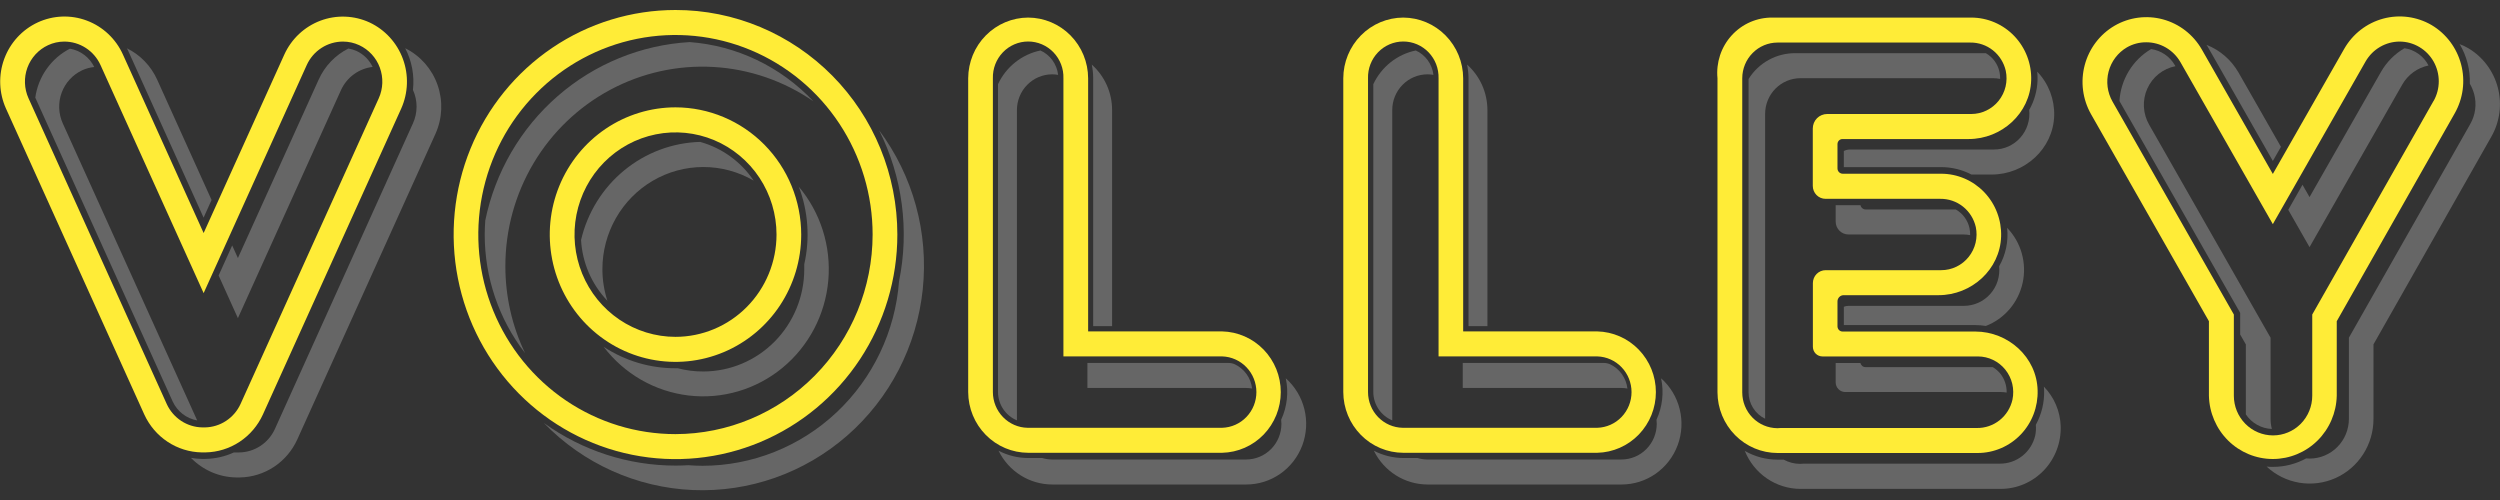<?xml version="1.0" encoding="UTF-8" standalone="no"?>
<svg width="130" height="26" viewBox="0 0 130 26" fill="none" xmlns="http://www.w3.org/2000/svg">
<rect x="0" y="0" width="130" height="26" fill="#333333" stroke="none"/>
<path opacity="0.25" d="M120.096 12.851L124.924 4.387C125.069 4.135 125.266 3.918 125.5 3.749C125.734 3.58 126.001 3.463 126.283 3.405C126.16 3.166 125.982 2.96 125.765 2.804C125.548 2.648 125.297 2.546 125.033 2.508C124.526 2.801 124.104 3.225 123.812 3.737L120.096 10.249L119.73 9.609L118.989 10.911L120.096 12.851Z" fill="white"/>
<path opacity="0.25" d="M118.069 21.784V17.561L111.759 6.49C111.595 6.207 111.5 5.888 111.483 5.561C111.466 5.233 111.526 4.906 111.66 4.607C111.794 4.309 111.997 4.047 112.251 3.844C112.506 3.641 112.805 3.503 113.123 3.442L113.093 3.39C112.963 3.165 112.784 2.973 112.57 2.828C112.356 2.682 112.112 2.588 111.857 2.551C111.385 2.83 110.987 3.222 110.7 3.694C110.413 4.165 110.245 4.701 110.211 5.253L116.489 16.268V17.395L116.784 17.91V21.549C116.935 21.773 117.136 21.959 117.371 22.09C117.606 22.222 117.868 22.296 118.137 22.305C118.092 22.135 118.069 21.96 118.069 21.784Z" fill="white"/>
<path opacity="0.25" d="M114.783 2.399L118.188 8.371L118.609 7.635L116.405 3.776C116.028 3.117 115.44 2.607 114.738 2.332L114.783 2.399Z" fill="white"/>
<path opacity="0.25" d="M128.351 2.508C128.206 2.425 128.056 2.353 127.9 2.293C128.271 2.913 128.455 3.629 128.431 4.353C128.528 4.519 128.603 4.697 128.654 4.883C128.725 5.145 128.744 5.419 128.709 5.688C128.674 5.957 128.587 6.217 128.452 6.452L122.143 17.56V21.782C122.142 22.329 121.927 22.854 121.545 23.24C121.163 23.627 120.645 23.845 120.104 23.846C120.043 23.846 119.983 23.842 119.922 23.836C119.392 24.126 118.798 24.278 118.195 24.277C118.086 24.277 117.976 24.277 117.864 24.262C118.338 24.703 118.929 24.995 119.565 25.101C120.201 25.207 120.853 25.124 121.443 24.861C122.033 24.598 122.534 24.167 122.885 23.62C123.236 23.073 123.422 22.434 123.421 21.782V17.907L129.553 7.102C129.992 6.331 130.112 5.415 129.887 4.554C129.662 3.694 129.11 2.958 128.351 2.508Z" fill="white"/>
<path opacity="0.25" d="M91.786 21.774V5.925C91.786 5.432 91.979 4.959 92.323 4.61C92.668 4.262 93.135 4.066 93.622 4.066H103.644C103.766 4.066 103.887 4.079 104.007 4.103C104.01 3.983 104 3.864 103.975 3.747C103.932 3.542 103.846 3.349 103.724 3.179C103.601 3.01 103.445 2.869 103.264 2.766L93.372 2.766C92.885 2.759 92.404 2.879 91.976 3.114C91.547 3.349 91.186 3.691 90.925 4.108V20.398C90.926 20.686 91.007 20.969 91.159 21.212C91.311 21.456 91.528 21.65 91.786 21.774Z" fill="white"/>
<path opacity="0.25" d="M96.744 18.875H95.455V19.881C95.455 20.015 95.507 20.143 95.601 20.237C95.694 20.332 95.82 20.385 95.952 20.385H104.037C104.14 20.386 104.244 20.395 104.346 20.413C104.354 20.055 104.237 19.706 104.015 19.427C103.904 19.294 103.772 19.18 103.624 19.091H97.006C96.945 19.092 96.885 19.07 96.837 19.031C96.789 18.991 96.756 18.936 96.744 18.875Z" fill="white"/>
<path opacity="0.25" d="M104.371 11.848C104.446 12.542 104.301 13.243 103.955 13.847C103.982 14.106 103.955 14.368 103.876 14.616C103.797 14.864 103.667 15.092 103.495 15.286C103.323 15.48 103.113 15.635 102.878 15.741C102.643 15.848 102.389 15.903 102.132 15.904H96.124C96.04 15.904 95.958 15.92 95.88 15.951V16.904H102.715C102.899 16.905 103.082 16.92 103.264 16.949C103.742 16.765 104.168 16.463 104.502 16.07C104.836 15.678 105.069 15.207 105.179 14.701C105.289 14.195 105.272 13.669 105.131 13.171C104.99 12.673 104.729 12.218 104.371 11.848Z" fill="white"/>
<path opacity="0.25" d="M95.455 11.521C95.455 11.699 95.525 11.869 95.649 11.995C95.773 12.121 95.942 12.192 96.118 12.192H102.084C102.206 12.193 102.327 12.204 102.447 12.227C102.45 12.108 102.439 11.988 102.415 11.871C102.372 11.666 102.285 11.472 102.162 11.303C102.038 11.134 101.881 10.994 101.699 10.892H97.013C96.95 10.892 96.889 10.87 96.841 10.829C96.792 10.79 96.759 10.734 96.746 10.672H95.455V11.521Z" fill="white"/>
<path opacity="0.25" d="M106.281 20.105C106.281 20.168 106.294 20.228 106.295 20.29C106.314 20.919 106.165 21.541 105.863 22.09C105.879 22.274 105.869 22.46 105.833 22.642C105.737 23.063 105.501 23.439 105.165 23.706C104.829 23.973 104.412 24.115 103.985 24.11H93.962H93.859H93.789L93.61 24.121C93.311 24.121 93.017 24.045 92.754 23.902H92.629H92.598H92.568C92.522 23.902 92.475 23.902 92.429 23.902C91.833 23.902 91.248 23.745 90.73 23.447C90.964 24.029 91.364 24.528 91.878 24.879C92.393 25.231 92.999 25.42 93.62 25.422C93.677 25.422 93.733 25.422 93.786 25.422C93.839 25.422 93.9 25.422 93.952 25.422H104.027C104.446 25.423 104.861 25.339 105.248 25.174C105.634 25.009 105.984 24.767 106.276 24.463C106.568 24.158 106.796 23.797 106.947 23.401C107.099 23.006 107.169 22.583 107.156 22.159C107.131 21.387 106.818 20.653 106.281 20.105Z" fill="white"/>
<path opacity="0.25" d="M105.936 3.727C105.951 3.876 105.956 4.026 105.952 4.176C105.934 4.719 105.785 5.248 105.518 5.719C105.545 5.978 105.519 6.24 105.439 6.488C105.36 6.736 105.23 6.964 105.058 7.158C104.887 7.351 104.676 7.506 104.442 7.613C104.207 7.719 103.952 7.774 103.695 7.774H96.201C96.089 7.775 95.979 7.801 95.879 7.852V8.69H100.942C101.49 8.69 102.029 8.822 102.515 9.076H103.569C105.278 9.076 106.766 7.743 106.818 6.015C106.829 5.593 106.757 5.173 106.606 4.78C106.454 4.387 106.227 4.029 105.936 3.727Z" fill="white"/>
<path opacity="0.25" d="M52.88 21.858V5.72C52.881 5.228 53.074 4.756 53.418 4.409C53.761 4.061 54.227 3.865 54.714 3.865C54.817 3.865 54.92 3.874 55.022 3.893C54.991 3.619 54.89 3.358 54.729 3.136C54.568 2.914 54.352 2.737 54.104 2.625C53.626 2.724 53.179 2.934 52.795 3.238C52.412 3.542 52.104 3.932 51.896 4.378V20.392C51.899 20.707 51.994 21.015 52.169 21.275C52.344 21.536 52.592 21.739 52.88 21.858Z" fill="white"/>
<path opacity="0.25" d="M56.546 18.871V20.174H64.801C64.905 20.175 65.008 20.185 65.109 20.203C65.078 19.933 64.98 19.676 64.823 19.456C64.666 19.236 64.456 19.06 64.213 18.945C64.112 18.898 64.002 18.874 63.891 18.874L56.546 18.871Z" fill="white"/>
<path opacity="0.25" d="M66.86 19.668C67.016 20.394 66.932 21.152 66.621 21.825C66.63 21.896 66.634 21.967 66.634 22.038C66.634 22.53 66.441 23.002 66.097 23.35C65.753 23.698 65.287 23.893 64.801 23.894H54.678C54.515 23.89 54.353 23.864 54.196 23.817H53.465C52.929 23.816 52.401 23.686 51.924 23.437C52.182 23.963 52.579 24.407 53.072 24.717C53.565 25.027 54.133 25.192 54.713 25.194H64.801C65.435 25.195 66.054 25 66.576 24.636C67.097 24.271 67.497 23.755 67.721 23.154C67.944 22.554 67.982 21.899 67.828 21.277C67.674 20.654 67.336 20.094 66.86 19.671V19.668Z" fill="white"/>
<path opacity="0.25" d="M56.846 4.069V16.959H57.829V5.72C57.828 5.273 57.734 4.831 57.552 4.424C57.369 4.017 57.103 3.654 56.772 3.359C56.821 3.593 56.846 3.83 56.846 4.069Z" fill="white"/>
<path opacity="0.25" d="M3.263 6.413C3.037 5.911 3.016 5.338 3.206 4.82C3.396 4.302 3.782 3.882 4.278 3.652C4.475 3.562 4.685 3.506 4.901 3.484C4.779 3.235 4.601 3.019 4.381 2.854C4.161 2.688 3.905 2.577 3.635 2.531C3.154 2.778 2.74 3.138 2.427 3.581C2.113 4.024 1.91 4.537 1.835 5.076L8.979 20.877C9.098 21.133 9.276 21.356 9.497 21.528C9.719 21.699 9.979 21.814 10.254 21.863L3.263 6.413Z" fill="white"/>
<path opacity="0.25" d="M12.371 16.544L17.735 4.677C17.885 4.352 18.114 4.072 18.401 3.862C18.689 3.652 19.024 3.521 19.376 3.48C19.203 3.116 18.91 2.824 18.547 2.654C18.41 2.592 18.265 2.548 18.117 2.523C17.434 2.866 16.888 3.436 16.572 4.137L12.371 13.419L12.074 12.763L11.368 14.326L12.371 16.544Z" fill="white"/>
<path opacity="0.25" d="M6.692 2.701L10.587 11.317L11.001 10.399L8.172 4.141C7.85 3.429 7.294 2.853 6.598 2.512C6.639 2.574 6.662 2.636 6.692 2.701Z" fill="white"/>
<path opacity="0.25" d="M21.071 2.508C21.417 3.173 21.557 3.928 21.474 4.675C21.598 4.948 21.662 5.244 21.662 5.544C21.662 5.844 21.598 6.141 21.474 6.413L14.286 22.326C14.12 22.681 13.86 22.982 13.533 23.194C13.207 23.406 12.829 23.522 12.441 23.527H12.292H12.161C11.698 23.74 11.197 23.854 10.689 23.863H10.474C10.292 23.859 10.11 23.841 9.93 23.809C10.55 24.446 11.392 24.812 12.275 24.827H12.473C13.103 24.817 13.717 24.626 14.245 24.278C14.773 23.929 15.192 23.437 15.456 22.858L22.647 6.953C23.007 6.15 23.044 5.237 22.749 4.407C22.455 3.577 21.853 2.896 21.071 2.508Z" fill="white"/>
<path opacity="0.25" d="M31.325 14C31.324 13.068 31.566 12.152 32.026 11.345C32.486 10.537 33.147 9.866 33.944 9.399C34.741 8.932 35.646 8.686 36.566 8.685C37.487 8.683 38.392 8.927 39.191 9.392C38.529 8.407 37.541 7.693 36.406 7.379C34.963 7.419 33.574 7.941 32.454 8.863C31.334 9.786 30.547 11.057 30.215 12.479C30.282 13.665 30.768 14.787 31.585 15.641C31.413 15.111 31.325 14.557 31.325 14Z" fill="white"/>
<path opacity="0.25" d="M41.532 9.691C42.026 10.981 42.127 12.391 41.822 13.739C41.822 13.826 41.822 13.907 41.822 14.001C41.821 15.41 41.267 16.762 40.283 17.759C39.298 18.755 37.963 19.316 36.57 19.317C36.123 19.319 35.678 19.263 35.245 19.149H35.117C33.793 19.151 32.498 18.763 31.388 18.032C31.92 18.732 32.586 19.316 33.345 19.752C34.104 20.187 34.942 20.463 35.808 20.566C36.675 20.668 37.553 20.593 38.391 20.346C39.228 20.099 40.009 19.685 40.686 19.128C41.363 18.571 41.922 17.882 42.332 17.103C42.742 16.323 42.993 15.468 43.071 14.588C43.149 13.709 43.052 12.822 42.786 11.981C42.52 11.14 42.091 10.362 41.523 9.691H41.532Z" fill="white"/>
<path opacity="0.25" d="M26.279 13.843C26.277 11.956 26.784 10.105 27.745 8.488C28.706 6.872 30.085 5.551 31.733 4.669C33.38 3.787 35.234 3.376 37.095 3.482C38.956 3.587 40.754 4.205 42.294 5.267C40.602 3.469 38.31 2.371 35.863 2.188C33.331 2.336 30.919 3.324 28.997 5C27.076 6.675 25.754 8.945 25.235 11.457C25.218 11.702 25.205 11.947 25.205 12.197C25.204 14.431 25.942 16.6 27.302 18.359C26.627 16.951 26.277 15.407 26.279 13.843Z" fill="white"/>
<path opacity="0.25" d="M45.713 6.773C46.929 9.197 47.294 11.966 46.75 14.628C46.552 17.235 45.39 19.671 43.496 21.449C41.602 23.228 39.115 24.218 36.531 24.221C36.282 24.221 36.034 24.208 35.794 24.191C35.573 24.203 35.351 24.211 35.131 24.211C32.675 24.211 30.28 23.436 28.279 21.994C30.332 24.111 33.105 25.358 36.033 25.482C38.962 25.605 41.827 24.595 44.047 22.657C46.266 20.72 47.674 17.999 47.983 15.049C48.292 12.099 47.481 9.14 45.713 6.773Z" fill="white"/>
<path opacity="0.25" d="M72.397 21.858V5.72C72.397 5.228 72.591 4.756 72.934 4.409C73.278 4.061 73.744 3.865 74.23 3.865C74.333 3.865 74.436 3.874 74.538 3.893C74.507 3.619 74.406 3.358 74.245 3.136C74.084 2.914 73.869 2.737 73.62 2.625C73.143 2.724 72.695 2.934 72.312 3.238C71.929 3.542 71.621 3.932 71.412 4.378V20.392C71.415 20.707 71.51 21.015 71.686 21.275C71.861 21.536 72.108 21.739 72.397 21.858Z" fill="white"/>
<path opacity="0.25" d="M76.063 18.871V20.174H84.318C84.421 20.175 84.524 20.185 84.626 20.203C84.595 19.933 84.496 19.676 84.339 19.456C84.182 19.236 83.972 19.06 83.729 18.945C83.628 18.898 83.519 18.874 83.408 18.874L76.063 18.871Z" fill="white"/>
<path opacity="0.25" d="M86.376 19.668C86.532 20.394 86.449 21.152 86.138 21.825C86.146 21.896 86.15 21.967 86.151 22.038C86.15 22.53 85.957 23.002 85.613 23.35C85.27 23.698 84.804 23.893 84.318 23.894H74.195C74.031 23.89 73.869 23.864 73.713 23.817H72.982C72.445 23.816 71.917 23.686 71.44 23.437C71.698 23.963 72.096 24.407 72.588 24.717C73.081 25.027 73.649 25.192 74.23 25.194H84.318C84.952 25.195 85.571 25 86.092 24.636C86.614 24.271 87.013 23.755 87.237 23.154C87.461 22.554 87.498 21.899 87.344 21.277C87.191 20.654 86.853 20.094 86.376 19.671V19.668Z" fill="white"/>
<path opacity="0.25" d="M76.363 4.069V16.959H77.346V5.72C77.345 5.273 77.25 4.831 77.068 4.424C76.886 4.017 76.62 3.654 76.288 3.359C76.337 3.593 76.362 3.83 76.363 4.069Z" fill="white"/>
<path d="M83.058 17.233H76.085V4.071C76.082 3.235 75.753 2.434 75.169 1.843C74.586 1.251 73.795 0.918 72.969 0.914C72.142 0.917 71.351 1.25 70.767 1.842C70.183 2.433 69.853 3.235 69.851 4.071V20.388C69.853 21.225 70.183 22.026 70.767 22.618C71.351 23.209 72.142 23.543 72.969 23.545H83.058C83.873 23.526 84.648 23.186 85.217 22.596C85.787 22.006 86.106 21.214 86.106 20.389C86.106 19.564 85.787 18.773 85.217 18.183C84.648 17.593 83.873 17.252 83.058 17.233ZM83.058 22.245H72.936C72.456 22.236 71.999 22.036 71.662 21.689C71.326 21.342 71.138 20.876 71.137 20.39V4.071C71.13 3.823 71.172 3.575 71.261 3.344C71.35 3.112 71.484 2.901 71.655 2.722C71.826 2.544 72.03 2.402 72.256 2.305C72.483 2.208 72.726 2.158 72.971 2.158C73.217 2.158 73.46 2.208 73.686 2.305C73.912 2.402 74.117 2.544 74.288 2.722C74.459 2.901 74.593 3.112 74.682 3.344C74.77 3.575 74.812 3.823 74.805 4.071V18.533H83.06C83.537 18.547 83.99 18.749 84.322 19.096C84.654 19.442 84.84 19.906 84.84 20.389C84.84 20.872 84.654 21.336 84.322 21.682C83.99 22.029 83.537 22.231 83.06 22.245H83.058Z" fill="#FFEC37"/>
<path d="M126.442 1.303C125.678 0.859 124.772 0.74 123.921 0.97C123.07 1.201 122.345 1.763 121.902 2.534L118.187 9.046L114.493 2.571C114.05 1.8 113.325 1.238 112.474 1.007C111.623 0.777 110.717 0.896 109.953 1.34C109.191 1.787 108.635 2.521 108.406 3.382C108.177 4.243 108.294 5.161 108.732 5.935L114.864 16.703V20.578C114.883 21.457 115.242 22.294 115.863 22.909C116.484 23.523 117.319 23.868 118.188 23.868C119.056 23.868 119.891 23.523 120.512 22.909C121.133 22.294 121.492 21.457 121.511 20.578V16.703L127.643 5.898C128.083 5.127 128.204 4.211 127.978 3.35C127.753 2.489 127.201 1.753 126.442 1.303ZM126.546 5.247L120.237 16.355V20.578C120.237 21.125 120.022 21.65 119.64 22.037C119.257 22.424 118.739 22.641 118.198 22.641C117.658 22.641 117.139 22.424 116.757 22.037C116.375 21.65 116.16 21.125 116.16 20.578V16.355L109.852 5.284C109.582 4.81 109.508 4.246 109.648 3.718C109.788 3.189 110.13 2.738 110.598 2.464C110.905 2.288 111.252 2.196 111.605 2.199C111.964 2.198 112.317 2.293 112.629 2.473C112.94 2.654 113.199 2.914 113.38 3.227L118.187 11.655L123.014 3.19C123.196 2.877 123.455 2.617 123.766 2.437C124.078 2.256 124.431 2.161 124.789 2.162C125.146 2.164 125.495 2.261 125.803 2.443C126.111 2.624 126.367 2.885 126.545 3.197C126.722 3.51 126.816 3.865 126.816 4.225C126.817 4.586 126.723 4.941 126.546 5.254V5.247Z" fill="#FFEC37"/>
<path d="M102.716 17.24H95.816C95.746 17.24 95.678 17.212 95.628 17.162C95.578 17.111 95.55 17.043 95.549 16.972V15.673C95.549 15.587 95.583 15.505 95.643 15.444C95.703 15.383 95.784 15.349 95.869 15.349L100.81 15.349C102.517 15.349 104.007 14.018 104.058 12.29C104.071 11.867 104 11.447 103.849 11.053C103.699 10.658 103.471 10.299 103.181 9.995C102.891 9.692 102.543 9.45 102.159 9.285C101.774 9.12 101.361 9.034 100.944 9.034L95.823 9.034C95.75 9.034 95.681 9.004 95.629 8.953C95.578 8.901 95.549 8.83 95.549 8.757V7.49C95.55 7.421 95.577 7.356 95.625 7.307C95.673 7.258 95.738 7.231 95.806 7.23H102.372C104.081 7.23 105.571 5.898 105.621 4.169C105.634 3.746 105.563 3.325 105.412 2.931C105.261 2.537 105.033 2.177 104.743 1.874C104.452 1.57 104.104 1.329 103.719 1.164C103.334 0.999 102.921 0.914 102.503 0.914L92.178 0.914C91.778 0.908 91.382 0.988 91.014 1.147C90.647 1.307 90.317 1.544 90.046 1.842C89.775 2.14 89.569 2.492 89.442 2.876C89.316 3.26 89.27 3.667 89.309 4.07V12.192V20.399C89.312 21.235 89.642 22.037 90.227 22.629C90.811 23.22 91.603 23.554 92.43 23.556C92.487 23.556 92.543 23.556 92.596 23.556C92.649 23.556 92.71 23.556 92.762 23.556H102.836C103.254 23.556 103.668 23.471 104.053 23.306C104.438 23.142 104.786 22.901 105.077 22.597C105.368 22.294 105.595 21.934 105.746 21.54C105.897 21.145 105.968 20.724 105.956 20.301C105.916 18.572 104.424 17.24 102.716 17.24ZM102.795 22.256H92.772H92.669H92.599L92.42 22.266C91.936 22.262 91.472 22.065 91.131 21.717C90.79 21.369 90.598 20.899 90.597 20.409V4.07C90.598 3.577 90.791 3.105 91.136 2.757C91.48 2.408 91.947 2.213 92.433 2.213L102.452 2.213C102.879 2.207 103.296 2.349 103.632 2.616C103.968 2.883 104.204 3.259 104.3 3.681C104.357 3.952 104.353 4.232 104.29 4.501C104.226 4.771 104.104 5.022 103.932 5.238C103.76 5.453 103.542 5.627 103.296 5.746C103.049 5.866 102.779 5.928 102.505 5.928H95.011C94.913 5.928 94.816 5.948 94.725 5.986C94.634 6.023 94.552 6.079 94.483 6.149C94.413 6.219 94.359 6.303 94.321 6.394C94.284 6.486 94.265 6.584 94.265 6.683V9.668C94.265 9.846 94.335 10.016 94.459 10.142C94.583 10.268 94.752 10.339 94.928 10.339L100.894 10.339C101.321 10.333 101.738 10.476 102.074 10.742C102.41 11.01 102.646 11.385 102.742 11.806C102.798 12.077 102.794 12.357 102.73 12.626C102.666 12.895 102.543 13.146 102.37 13.361C102.198 13.576 101.981 13.749 101.734 13.868C101.487 13.988 101.217 14.049 100.944 14.049L94.933 14.049C94.757 14.049 94.588 14.12 94.464 14.246C94.34 14.372 94.27 14.542 94.27 14.72V18.032C94.27 18.165 94.322 18.293 94.415 18.388C94.509 18.482 94.635 18.535 94.767 18.535H102.851C103.125 18.535 103.395 18.597 103.642 18.717C103.89 18.836 104.107 19.01 104.279 19.225C104.451 19.441 104.574 19.692 104.638 19.962C104.701 20.231 104.705 20.512 104.648 20.783C104.553 21.206 104.317 21.584 103.98 21.852C103.642 22.12 103.224 22.263 102.795 22.256Z" fill="#FFEC37"/>
<path d="M63.553 17.233H56.583V4.071C56.58 3.235 56.251 2.433 55.667 1.842C55.083 1.25 54.291 0.917 53.465 0.914C52.639 0.917 51.847 1.25 51.263 1.842C50.678 2.433 50.349 3.235 50.346 4.071V20.388C50.349 21.225 50.678 22.026 51.263 22.618C51.847 23.209 52.639 23.543 53.465 23.545H63.553C64.368 23.526 65.143 23.186 65.712 22.596C66.281 22.006 66.6 21.214 66.6 20.389C66.6 19.564 66.281 18.773 65.712 18.183C65.143 17.593 64.368 17.252 63.553 17.233ZM63.553 22.245H53.43C52.95 22.236 52.493 22.036 52.157 21.689C51.82 21.343 51.631 20.876 51.63 20.39V4.071C51.623 3.823 51.665 3.575 51.754 3.344C51.843 3.112 51.977 2.901 52.148 2.722C52.319 2.544 52.523 2.402 52.749 2.305C52.976 2.208 53.219 2.158 53.464 2.158C53.71 2.158 53.953 2.208 54.179 2.305C54.405 2.402 54.61 2.544 54.781 2.722C54.952 2.901 55.086 3.112 55.175 3.344C55.264 3.575 55.306 3.823 55.298 4.071V18.533H63.553C64.03 18.547 64.483 18.749 64.815 19.096C65.147 19.442 65.333 19.906 65.333 20.389C65.333 20.872 65.147 21.336 64.815 21.682C64.483 22.029 64.03 22.231 63.553 22.245Z" fill="#FFEC37"/>
<path d="M19.215 1.167C18.409 0.797 17.49 0.764 16.66 1.076C15.83 1.389 15.156 2.021 14.785 2.835L10.589 12.118L6.392 2.835C6.023 2.019 5.349 1.385 4.518 1.072C3.687 0.759 2.768 0.793 1.961 1.166C1.155 1.54 0.529 2.222 0.22 3.063C-0.089 3.904 -0.056 4.835 0.313 5.651L7.504 21.556C7.769 22.134 8.189 22.626 8.716 22.974C9.244 23.323 9.858 23.514 10.488 23.525H10.686C11.316 23.514 11.93 23.323 12.458 22.975C12.986 22.626 13.405 22.135 13.67 21.556L20.861 5.651C21.227 4.835 21.26 3.906 20.952 3.066C20.643 2.225 20.019 1.543 19.215 1.167ZM19.696 5.109L12.505 21.014C12.34 21.37 12.081 21.672 11.755 21.886C11.43 22.1 11.051 22.218 10.663 22.225H10.514C10.126 22.218 9.748 22.1 9.422 21.886C9.097 21.672 8.837 21.37 8.673 21.014L1.482 5.109C1.256 4.607 1.236 4.034 1.426 3.517C1.617 3 2.002 2.58 2.498 2.35C2.763 2.226 3.051 2.162 3.343 2.162C3.738 2.162 4.125 2.276 4.459 2.491C4.792 2.706 5.058 3.013 5.224 3.377L10.589 15.243L15.953 3.377C16.12 3.013 16.385 2.706 16.719 2.491C17.052 2.276 17.439 2.162 17.834 2.162C18.127 2.162 18.416 2.226 18.681 2.35C19.177 2.58 19.562 3 19.752 3.517C19.942 4.035 19.922 4.607 19.696 5.109Z" fill="#FFEC37"/>
<path d="M35.126 0.52C32.844 0.52 30.613 1.204 28.716 2.487C26.819 3.771 25.34 5.594 24.467 7.728C23.594 9.862 23.366 12.21 23.811 14.475C24.256 16.74 25.355 18.821 26.968 20.454C28.581 22.087 30.637 23.199 32.875 23.649C35.113 24.1 37.432 23.869 39.54 22.985C41.648 22.101 43.45 20.605 44.718 18.684C45.986 16.764 46.662 14.506 46.662 12.197C46.662 10.663 46.364 9.145 45.784 7.728C45.205 6.311 44.355 5.024 43.284 3.939C42.212 2.855 40.94 1.995 39.541 1.408C38.141 0.821 36.641 0.519 35.126 0.52ZM35.126 22.574C33.098 22.574 31.115 21.966 29.429 20.826C27.743 19.686 26.429 18.065 25.653 16.169C24.876 14.273 24.673 12.186 25.069 10.173C25.464 8.16 26.44 6.311 27.874 4.86C29.308 3.408 31.134 2.42 33.123 2.019C35.112 1.619 37.173 1.824 39.047 2.609C40.92 3.395 42.522 4.725 43.648 6.431C44.775 8.138 45.376 10.144 45.376 12.197C45.373 14.948 44.292 17.585 42.37 19.53C40.449 21.476 37.843 22.57 35.126 22.574Z" fill="#FFEC37"/>
<path d="M35.127 5.582C33.834 5.582 32.57 5.97 31.494 6.697C30.419 7.423 29.581 8.457 29.085 9.666C28.59 10.875 28.461 12.206 28.713 13.49C28.965 14.774 29.587 15.953 30.502 16.879C31.416 17.804 32.581 18.435 33.849 18.69C35.118 18.946 36.432 18.815 37.627 18.314C38.822 17.813 39.843 16.965 40.562 15.877C41.28 14.788 41.663 13.509 41.663 12.2C41.661 10.446 40.972 8.764 39.747 7.523C38.521 6.283 36.86 5.585 35.127 5.582ZM35.127 17.516C34.088 17.516 33.073 17.204 32.209 16.62C31.346 16.036 30.672 15.206 30.275 14.234C29.877 13.263 29.773 12.194 29.976 11.163C30.179 10.132 30.679 9.184 31.413 8.441C32.148 7.697 33.084 7.191 34.102 6.986C35.121 6.781 36.177 6.886 37.137 7.288C38.097 7.691 38.917 8.372 39.494 9.246C40.071 10.121 40.379 11.148 40.379 12.2C40.378 13.609 39.824 14.961 38.839 15.957C37.855 16.954 36.52 17.515 35.127 17.516Z" fill="#FFEC37"/>
</svg>
